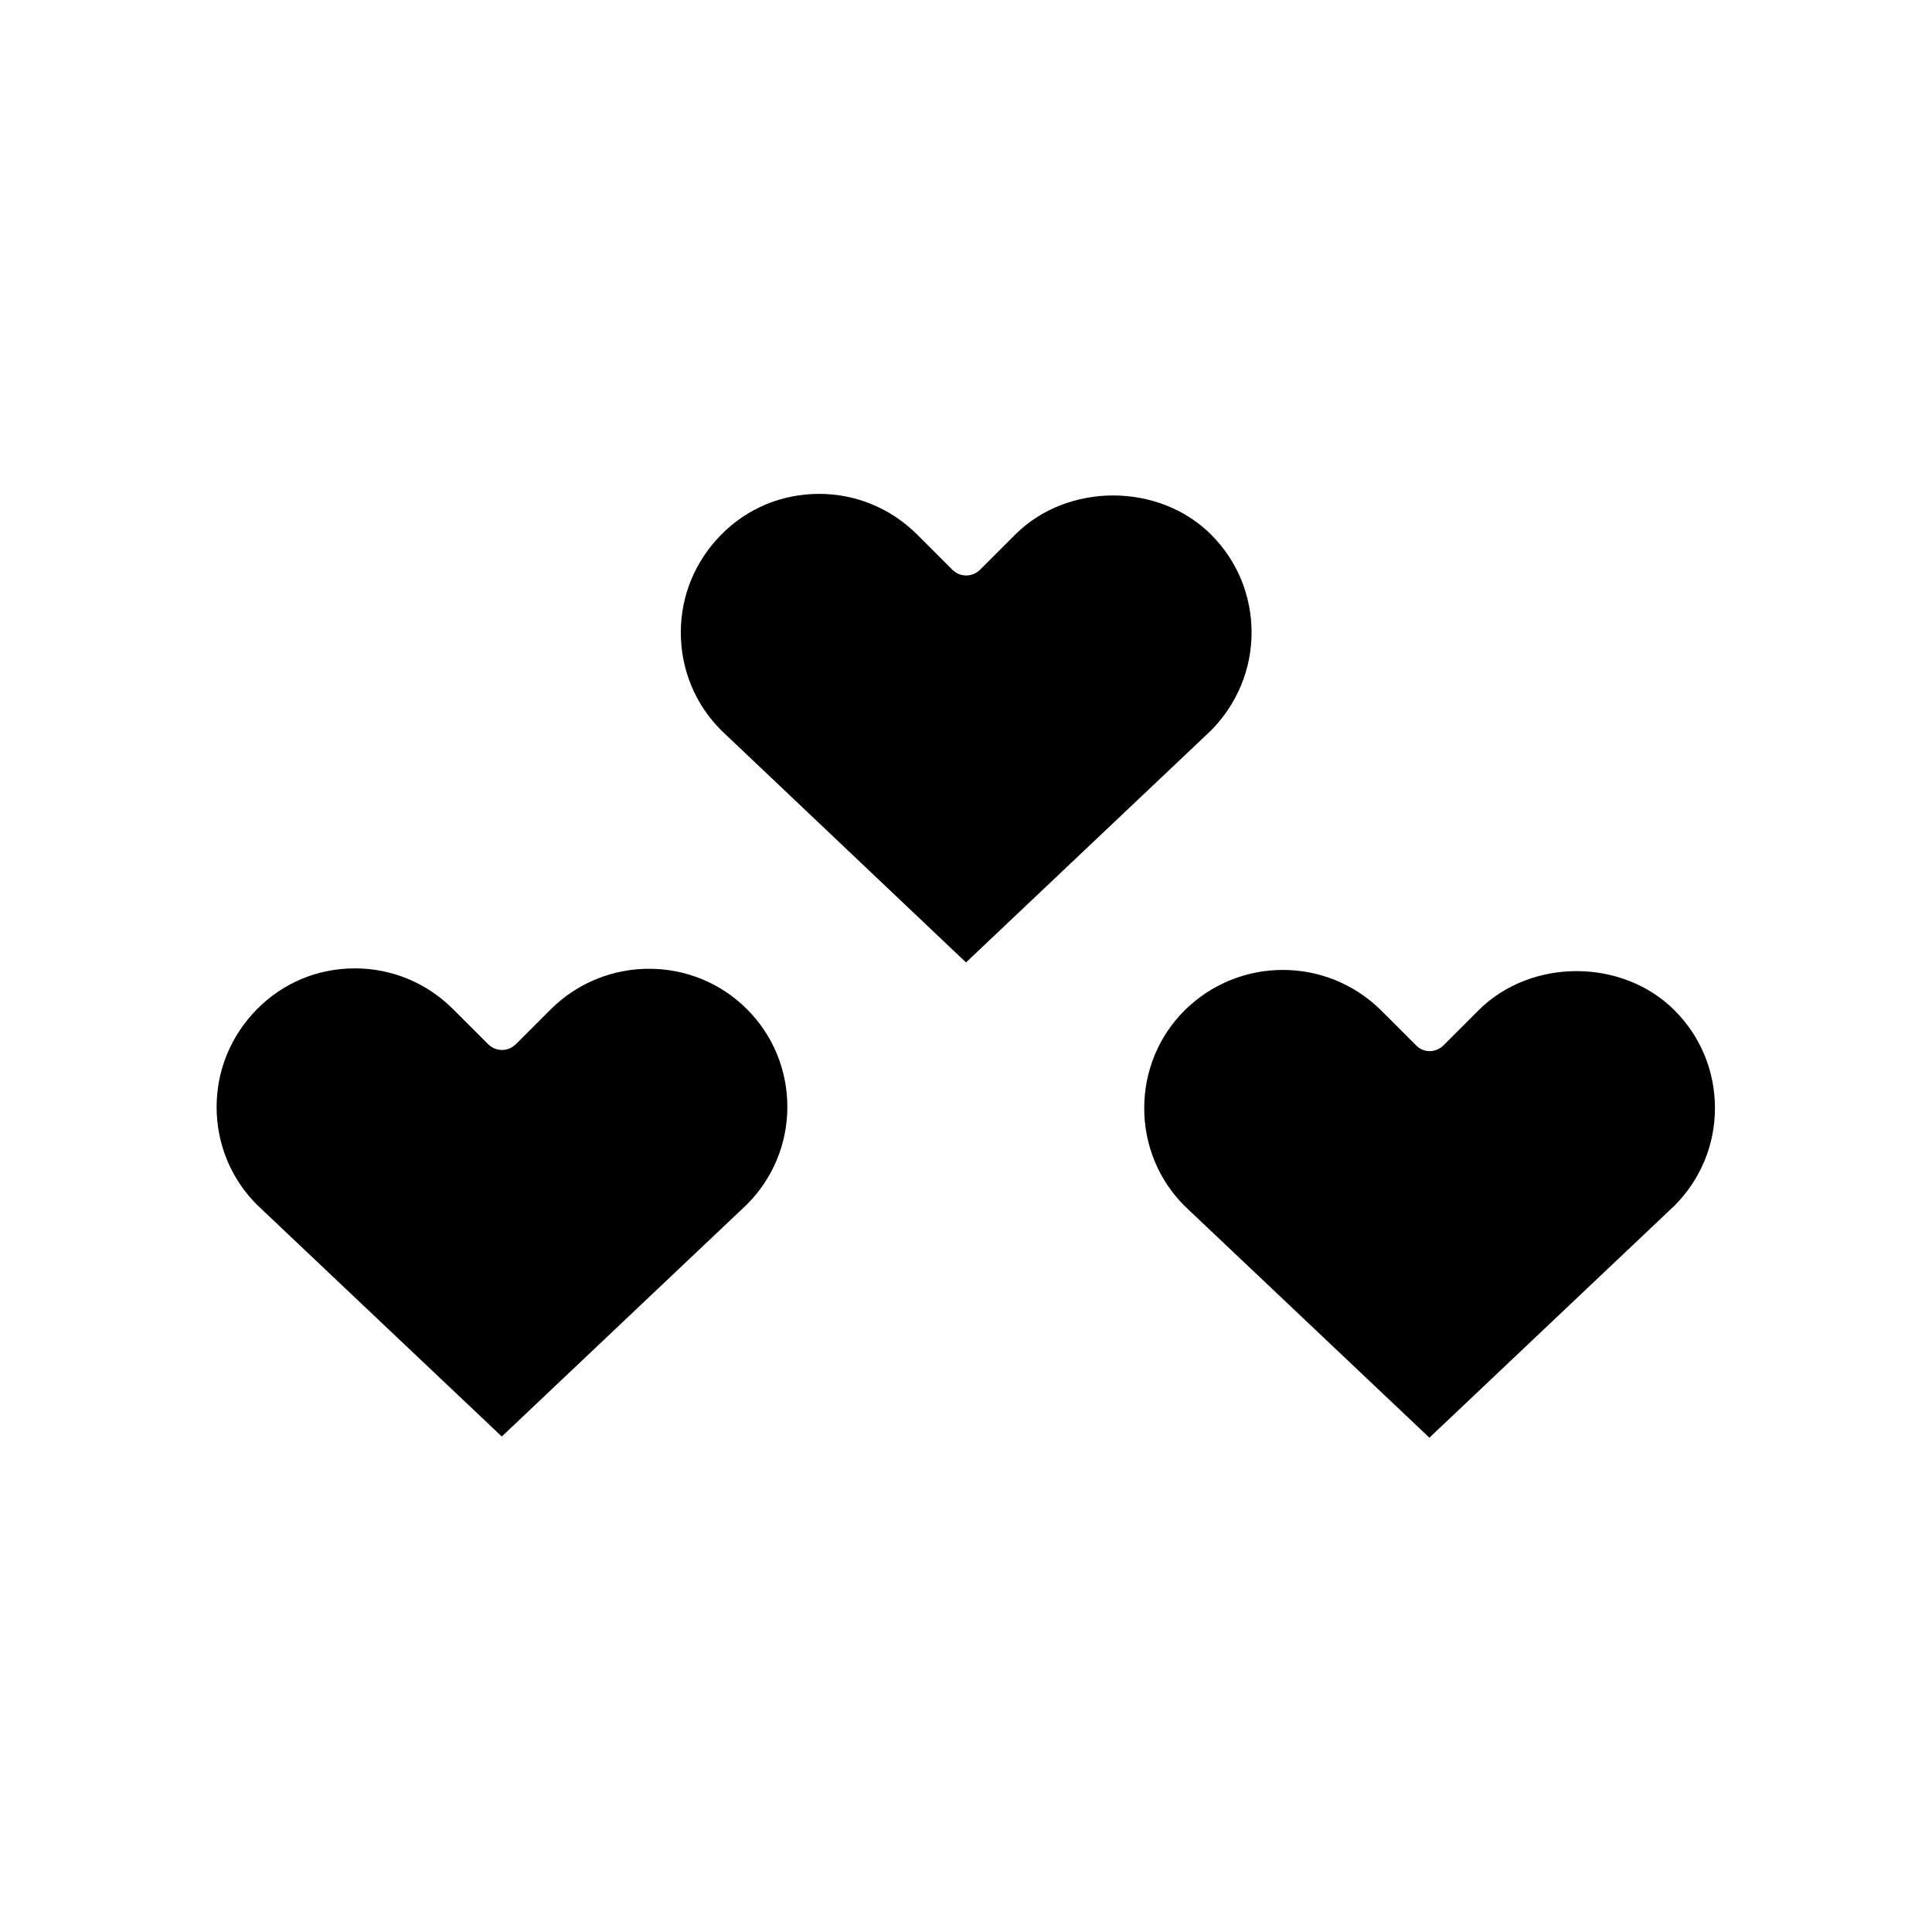 <?xml version="1.0" encoding="UTF-8"?>
<!-- Uploaded to: SVG Repo, www.svgrepo.com, Generator: SVG Repo Mixer Tools -->
<svg fill="#000000" width="800px" height="800px" version="1.1" viewBox="144 144 512 512" xmlns="http://www.w3.org/2000/svg">
 <g>
  <path d="m535.82 411.75-9.234 9.238c-0.945 0.945-2.309 1.574-3.672 1.574-1.363 0-2.731-0.523-3.672-1.574l-9.238-9.238c-7.246-7.137-16.586-10.707-26.035-10.707-9.445 0-18.789 3.57-26.031 10.707-6.926 6.926-10.707 16.164-10.707 25.926 0 9.762 3.777 18.996 10.707 25.926l64.867 61.402 64.969-61.508c6.824-6.824 10.707-16.059 10.707-25.82 0-9.762-3.777-18.996-10.707-25.926-13.852-13.855-38.098-13.855-51.953 0z"/>
  <path d="m475.68 311.62c0-9.762-3.777-18.996-10.707-25.926-13.855-13.855-38.102-13.855-51.957 0l-9.238 9.238c-2.098 2.098-5.352 2.098-7.453 0l-9.238-9.238c-6.926-6.926-16.164-10.812-26.031-10.812-9.762 0-18.996 3.777-25.926 10.812-6.926 7.031-10.707 16.164-10.707 25.926 0 9.762 3.777 18.996 10.707 25.926l64.875 61.508 64.969-61.508c6.824-6.926 10.707-16.164 10.707-25.926z"/>
  <path d="m290 411.44-9.238 9.238c-2.098 2.098-5.352 2.098-7.453 0l-9.238-9.238c-6.926-6.926-16.164-10.812-26.031-10.812-9.762 0-18.996 3.777-25.926 10.812-6.926 7.031-10.707 16.164-10.707 25.926s3.777 18.996 10.707 25.926l64.867 61.402 64.969-61.508c6.824-6.824 10.707-16.059 10.707-25.82s-3.777-18.996-10.707-25.926c-14.27-14.273-37.57-14.273-51.949 0z"/>
 </g>
</svg>
